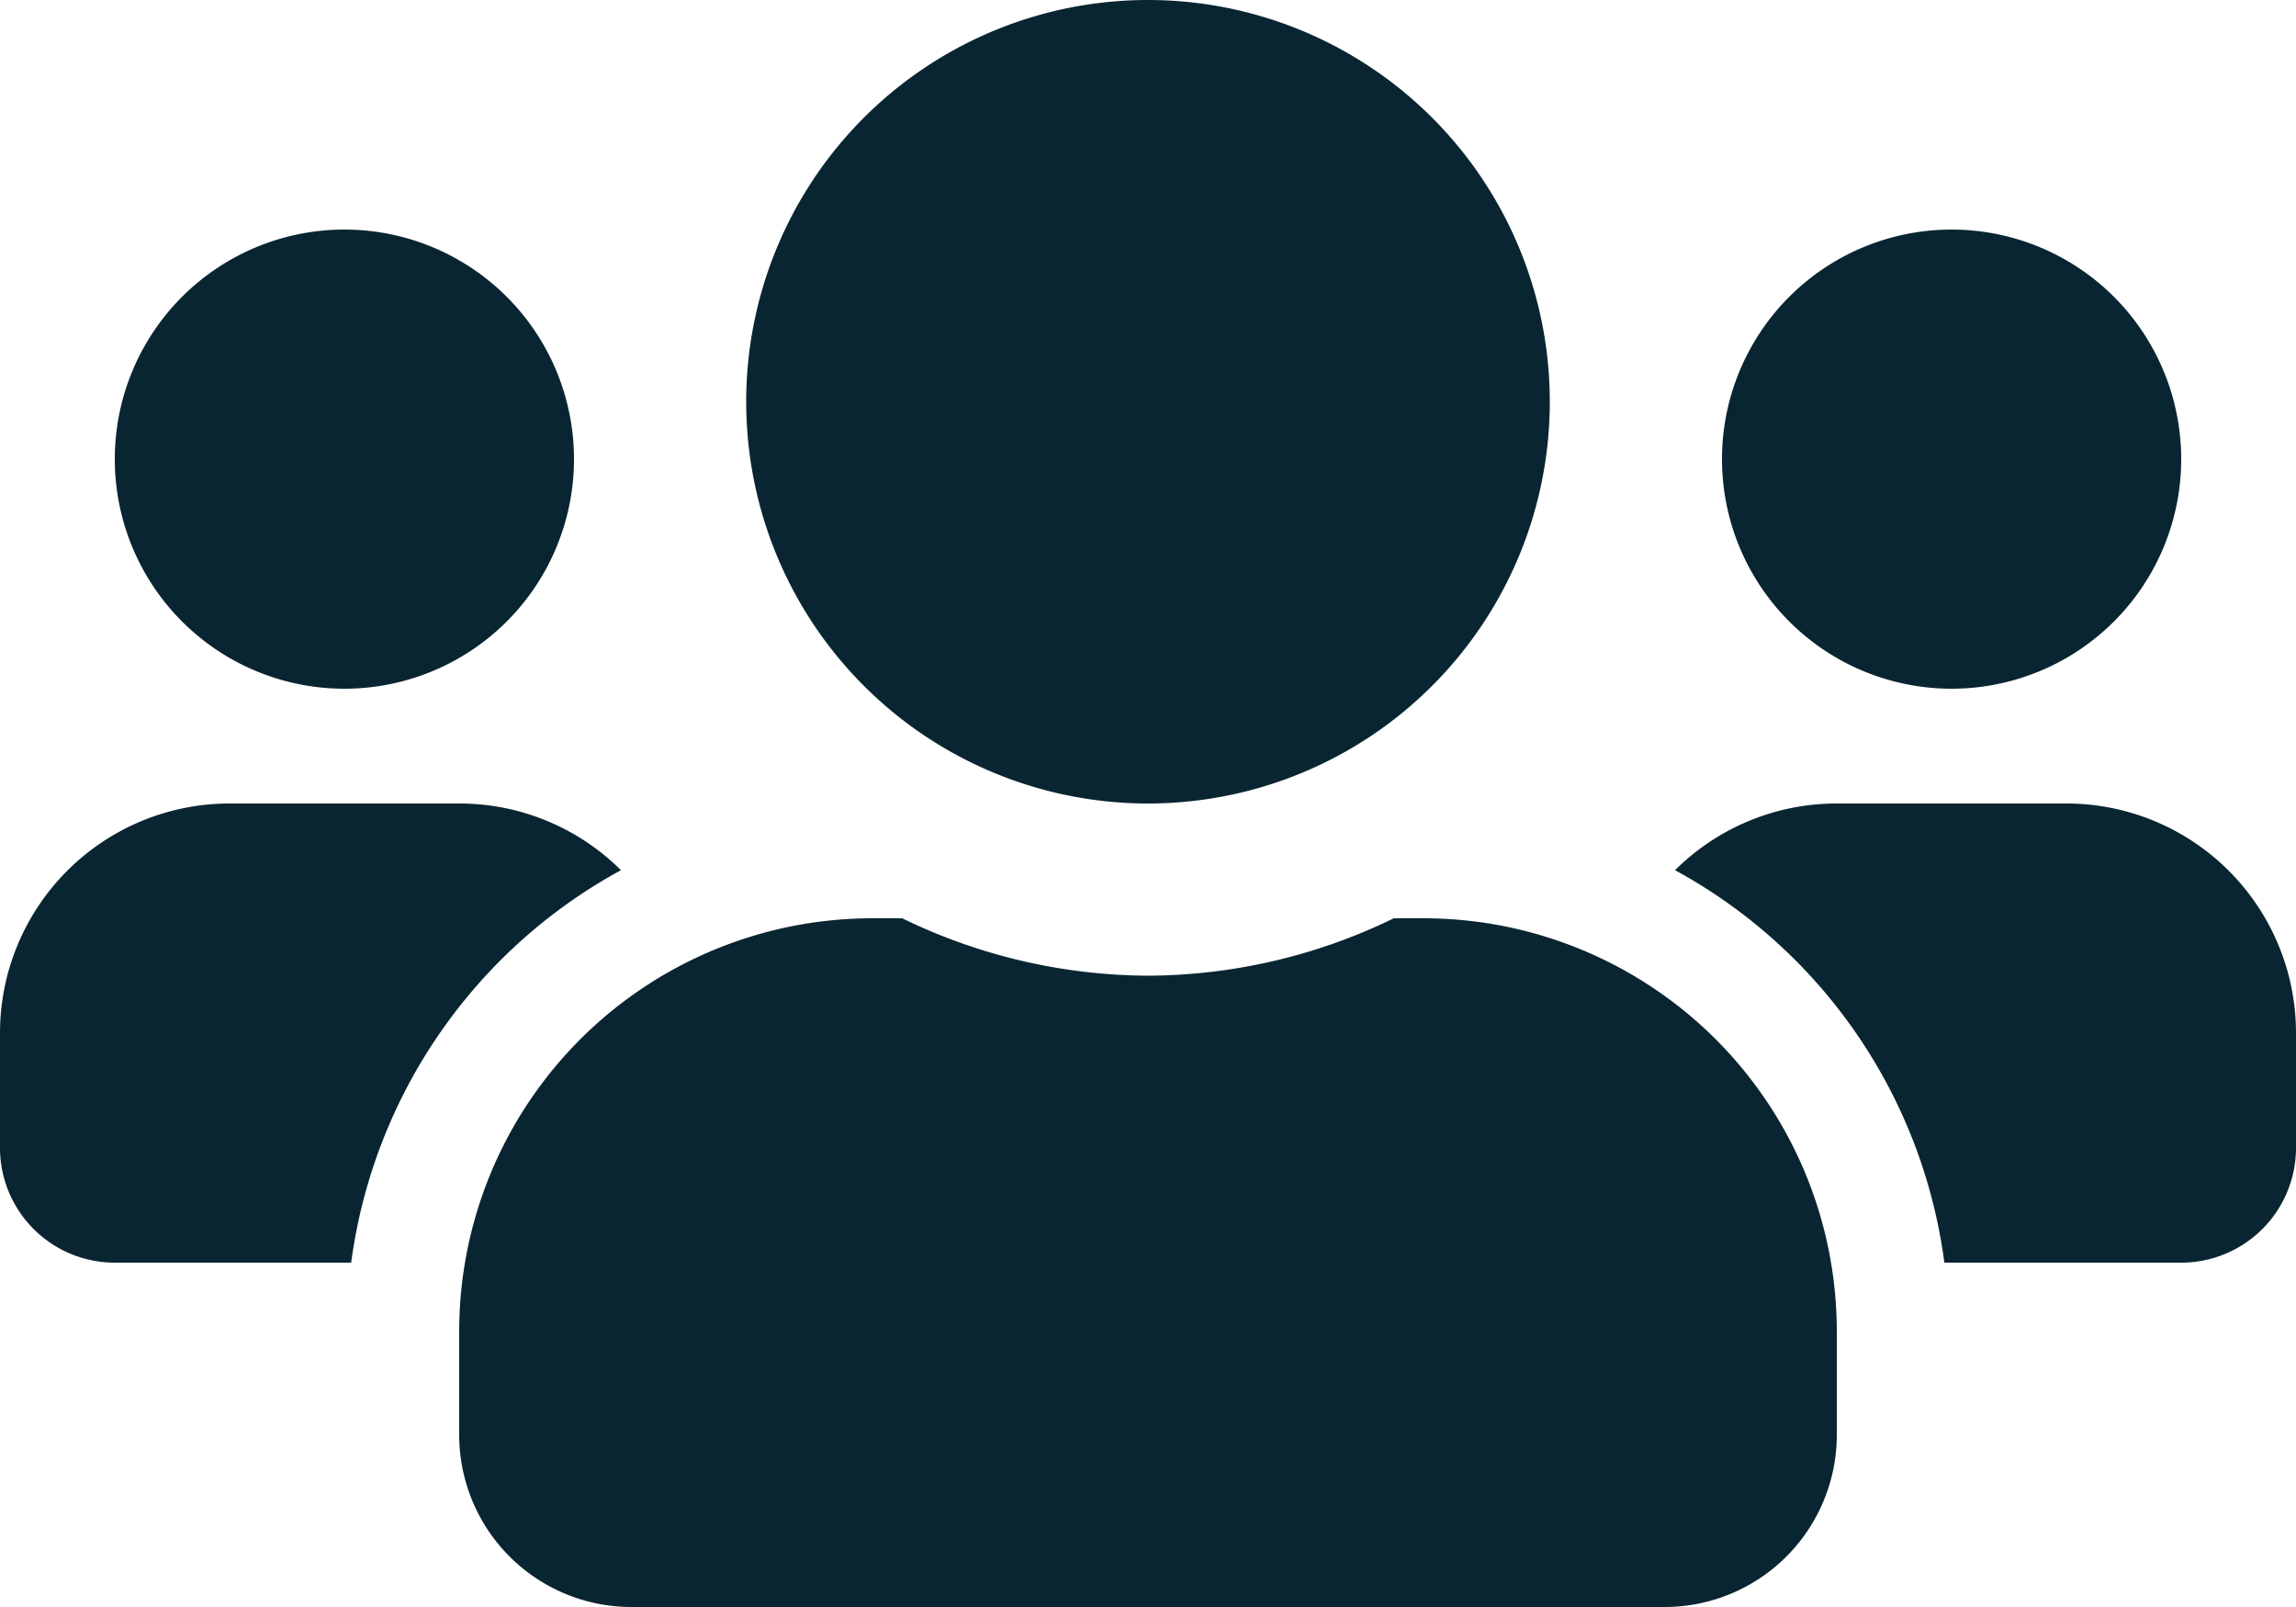 <svg xmlns="http://www.w3.org/2000/svg" width="20" height="14" viewBox="0 0 20 14">
  <path id="icon_meeting" d="M-7-7A2,2,0,0,0-5-9a2,2,0,0,0-2-2A2,2,0,0,0-9-9,2,2,0,0,0-7-7ZM7-7A2,2,0,0,0,9-9a2,2,0,0,0-2-2A2,2,0,0,0,5-9,2,2,0,0,0,7-7ZM8-6H6a1.994,1.994,0,0,0-1.409.581A4.571,4.571,0,0,1,6.937-2H9a1,1,0,0,0,1-1V-4A2,2,0,0,0,8-6ZM0-6A3.5,3.5,0,0,0,3.5-9.5,3.5,3.5,0,0,0,0-13,3.5,3.5,0,0,0-3.5-9.5,3.5,3.5,0,0,0,0-6ZM2.4-5H2.141A4.923,4.923,0,0,1,0-4.5,4.933,4.933,0,0,1-2.141-5H-2.4A3.6,3.6,0,0,0-6-1.4v.9A1.5,1.5,0,0,0-4.5,1h9A1.5,1.5,0,0,0,6-.5v-.9A3.6,3.6,0,0,0,2.4-5Zm-6.991-.419A1.994,1.994,0,0,0-6-6H-8a2,2,0,0,0-2,2v1A1,1,0,0,0-9-2h2.059A4.583,4.583,0,0,1-4.591-5.419Z" transform="translate(10 13)" fill="#092531"/>
</svg>
